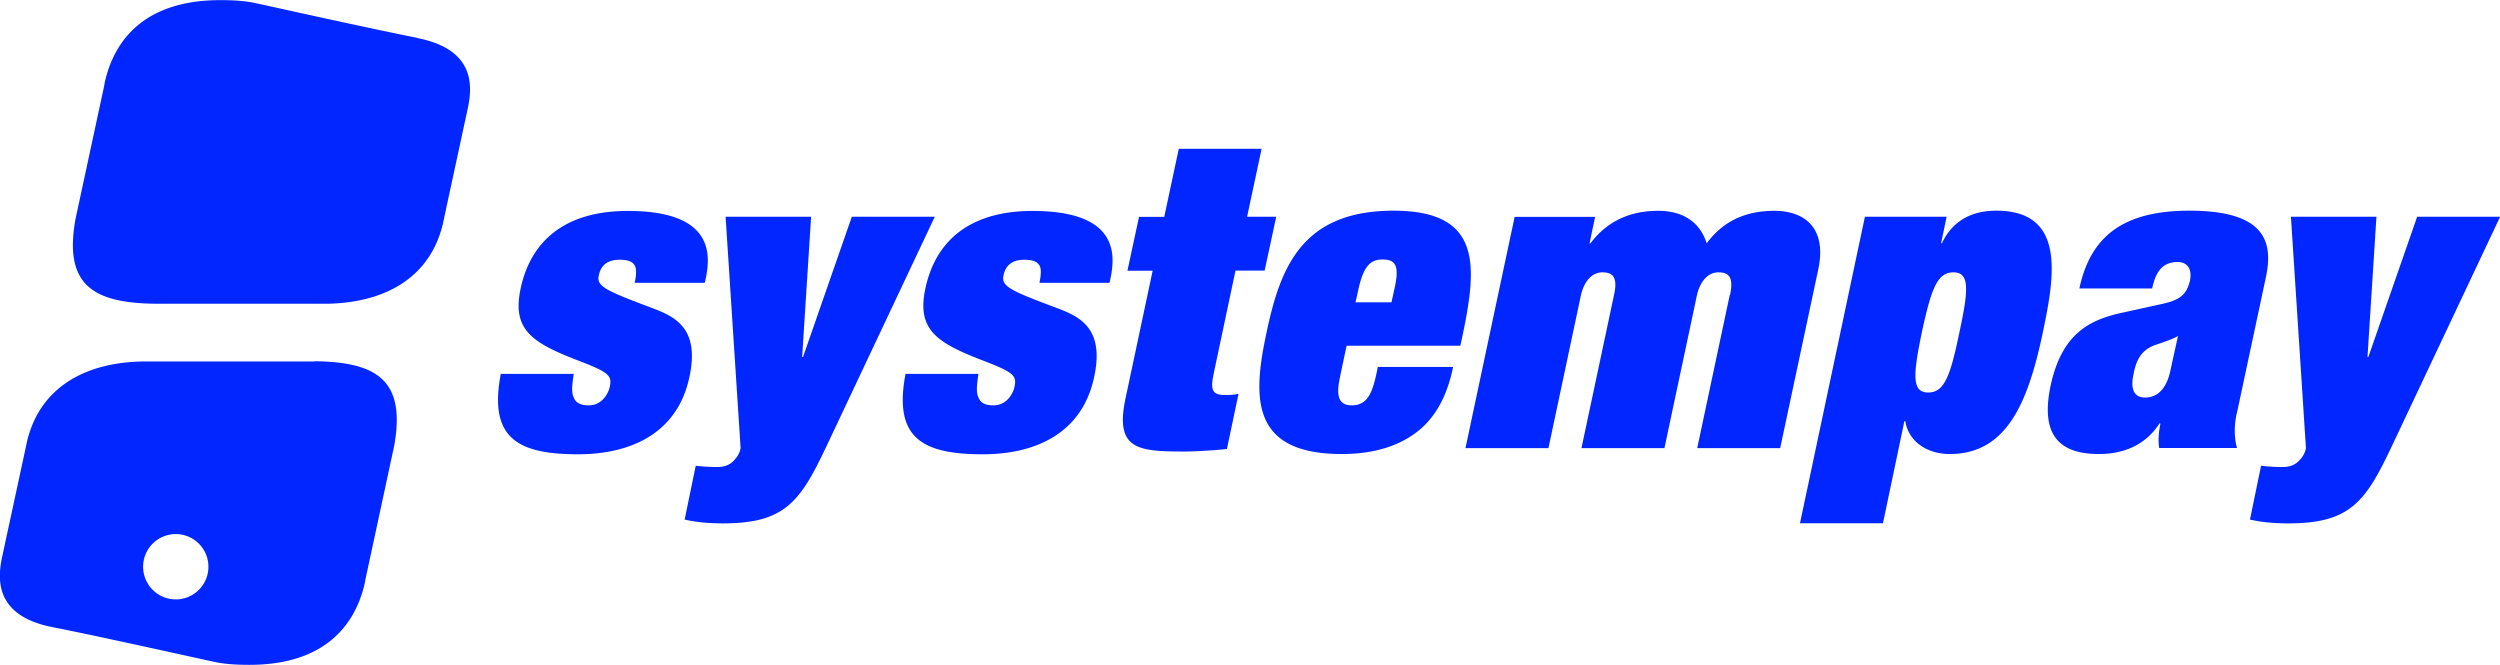 <svg xmlns="http://www.w3.org/2000/svg" data-name="Ebene 2" viewBox="0 0 198.28 52.74"><g fill="#0126ff" data-name="Ebene 1"><path d="M45.5 29.64c-.1.78-.2 1.36-.03 1.8.14.44.47.71 1.22.71 1.15 0 1.59-1.09 1.66-1.42.2-.88.03-1.15-2.14-2-3.93-1.49-5.63-2.48-4.92-5.83.78-3.7 3.42-6.17 8.51-6.17 7.32 0 6.48 4 6.1 5.7h-5.56c.1-.47.17-1.02.03-1.32-.17-.34-.51-.51-1.22-.51s-1.46.24-1.66 1.25c-.2.88.61 1.22 4.31 2.61 1.66.64 3.73 1.53 2.88 5.43-.95 4.54-4.75 6.14-8.82 6.14-4.78 0-7.12-1.26-6.14-6.38h5.76ZM57.55 17.19h6.78l-.71 11.12h.07l3.87-11.12h6.58l-8.58 18.18c-2.07 4.37-3.26 6.14-8.21 6.14-1.42 0-2.31-.14-3.05-.3l.88-4.27c.58.07 1.15.1 1.73.1.54 0 .98-.17 1.29-.51.31-.31.47-.64.54-.98l-1.19-18.34ZM77.6 29.64c-.1.78-.2 1.36-.03 1.8.14.44.47.71 1.22.71 1.15 0 1.59-1.09 1.66-1.42.2-.88.03-1.15-2.14-2-3.93-1.49-5.63-2.48-4.92-5.83.78-3.7 3.42-6.17 8.51-6.17 7.32 0 6.48 4 6.1 5.7h-5.56c.1-.47.17-1.02.03-1.32-.17-.34-.51-.51-1.22-.51s-1.46.24-1.66 1.25c-.2.88.61 1.22 4.31 2.61 1.66.64 3.73 1.53 2.88 5.43-.95 4.54-4.75 6.14-8.82 6.14-4.78 0-7.12-1.26-6.14-6.38h5.76ZM93.48 11.8h6.58l-1.15 5.39h2.31l-.92 4.27h-2.31l-1.73 8.17c-.24 1.19-.2 1.7.88 1.7.51 0 .85-.03 1.09-.1l-.92 4.38c-.58.07-2.34.2-3.32.2-3.76 0-5.6-.14-4.71-4.27l2.14-10.07h-2l.92-4.27h2l1.15-5.39ZM106.29 29.84c-.2.98-.44 2.31.92 2.31s1.7-1.19 2.07-3.05h5.97c-.51 2.51-1.56 4.24-3.09 5.32-1.53 1.09-3.49 1.59-5.73 1.59-7.26 0-7.09-4.48-5.97-9.67 1.09-5.15 2.81-9.63 10.07-9.63s6.58 4.68 5.36 10.41l-.07.3h-9.02l-.51 2.41Zm4.31-6.95c.41-1.8.1-2.31-.95-2.31-.95 0-1.49.51-1.9 2.31l-.24 1.09h2.85l.24-1.09ZM137.21 23.4c.3-1.39-.07-1.8-.92-1.8s-1.46.75-1.7 1.8l-2.58 12.14h-6.58l2.58-12.14c.31-1.39-.07-1.8-.92-1.8s-1.46.75-1.7 1.8l-2.58 12.14h-6.58l3.9-18.34h6.38l-.44 2.1h.07c1.36-1.8 3.19-2.58 5.39-2.58 1.76 0 3.26.75 3.83 2.58 1.32-1.8 3.15-2.58 5.36-2.58 2.34 0 4.2 1.29 3.49 4.65l-3.02 14.17h-6.58l2.58-12.14ZM147.91 17.19h6.48l-.44 2.1h.07c.41-.88 1.46-2.58 4.31-2.58 5.73 0 4.54 5.6 3.63 9.94-1.12 5.15-2.75 9.36-7.32 9.36-1.76 0-3.26-.95-3.53-2.61h-.07l-1.7 8.1h-6.58l5.15-24.31Zm7.02 4.41c-1.29 0-1.76 1.32-2.51 4.78-.71 3.43-.78 4.75.51 4.75s1.76-1.32 2.47-4.75c.75-3.46.81-4.78-.47-4.78ZM177.39 32.82c-.2.95-.2 1.87.03 2.71h-6.17c-.1-.64-.03-1.32.1-1.93l-.07-.03c-1.15 1.8-2.95 2.44-4.81 2.44-3.49 0-4.58-1.87-3.83-5.43.88-4.07 3.02-5.19 5.6-5.76l3.22-.71c1.42-.31 1.97-.71 2.24-1.9.17-.92-.27-1.43-.98-1.43-1.39 0-1.8 1.05-2.03 2.1h-5.77c.88-4.14 3.49-6.17 8.72-6.17 6 0 6.68 2.44 6.07 5.29l-2.31 10.82Zm-4.65-6.17c-.47.27-1.02.44-1.8.71-1.15.41-1.53 1.25-1.73 2.34-.24 1.09 0 1.83.92 1.83 1.29 0 1.83-1.19 2.03-2.24l.58-2.64ZM181.7 17.19h6.78l-.71 11.12h.07l3.87-11.12h6.58l-8.58 18.18c-2.07 4.37-3.26 6.14-8.21 6.14-1.42 0-2.31-.14-3.05-.3l.88-4.27c.58.07 1.15.1 1.73.1.54 0 .98-.17 1.29-.51.31-.31.47-.64.54-.98l-1.19-18.34ZM33.04 2.99C30.03 2.41 21.06.42 21.06.42s-.81-.18-1.08-.23c-.71-.13-1.55-.18-2.51-.18-5.47 0-8.32 2.65-9.18 6.61 0 .02 0 .04-.01.06v.05S6 17.31 5.99 17.37c-.96 5.27 1.44 6.66 6.33 6.72h13.65c2.72-.05 5.29-.78 7.07-2.53.96-.94 1.69-2.18 2.08-3.78 0-.02 1.97-9.14 2.01-9.32.34-1.73.49-4.57-4.07-5.45Zm-5.11 16.22ZM24.95 28.67H11.3c-2.72.05-5.29.78-7.07 2.53-.96.94-1.69 2.18-2.08 3.78 0 .02-1.97 9.14-2.01 9.32-.34 1.73-.49 4.57 4.07 5.45 3.01.58 11.98 2.57 11.98 2.57s.81.18 1.08.23c.71.13 1.55.18 2.51.18 5.47 0 8.32-2.65 9.18-6.61 0-.02 0-.04.01-.06v-.05s2.28-10.58 2.29-10.64c.96-5.27-1.44-6.66-6.33-6.72ZM9.33 33.54Zm4.61 14a2.59 2.59 0 1 1 .001-5.181 2.59 2.59 0 0 1-.001 5.181Z"/></g></svg>